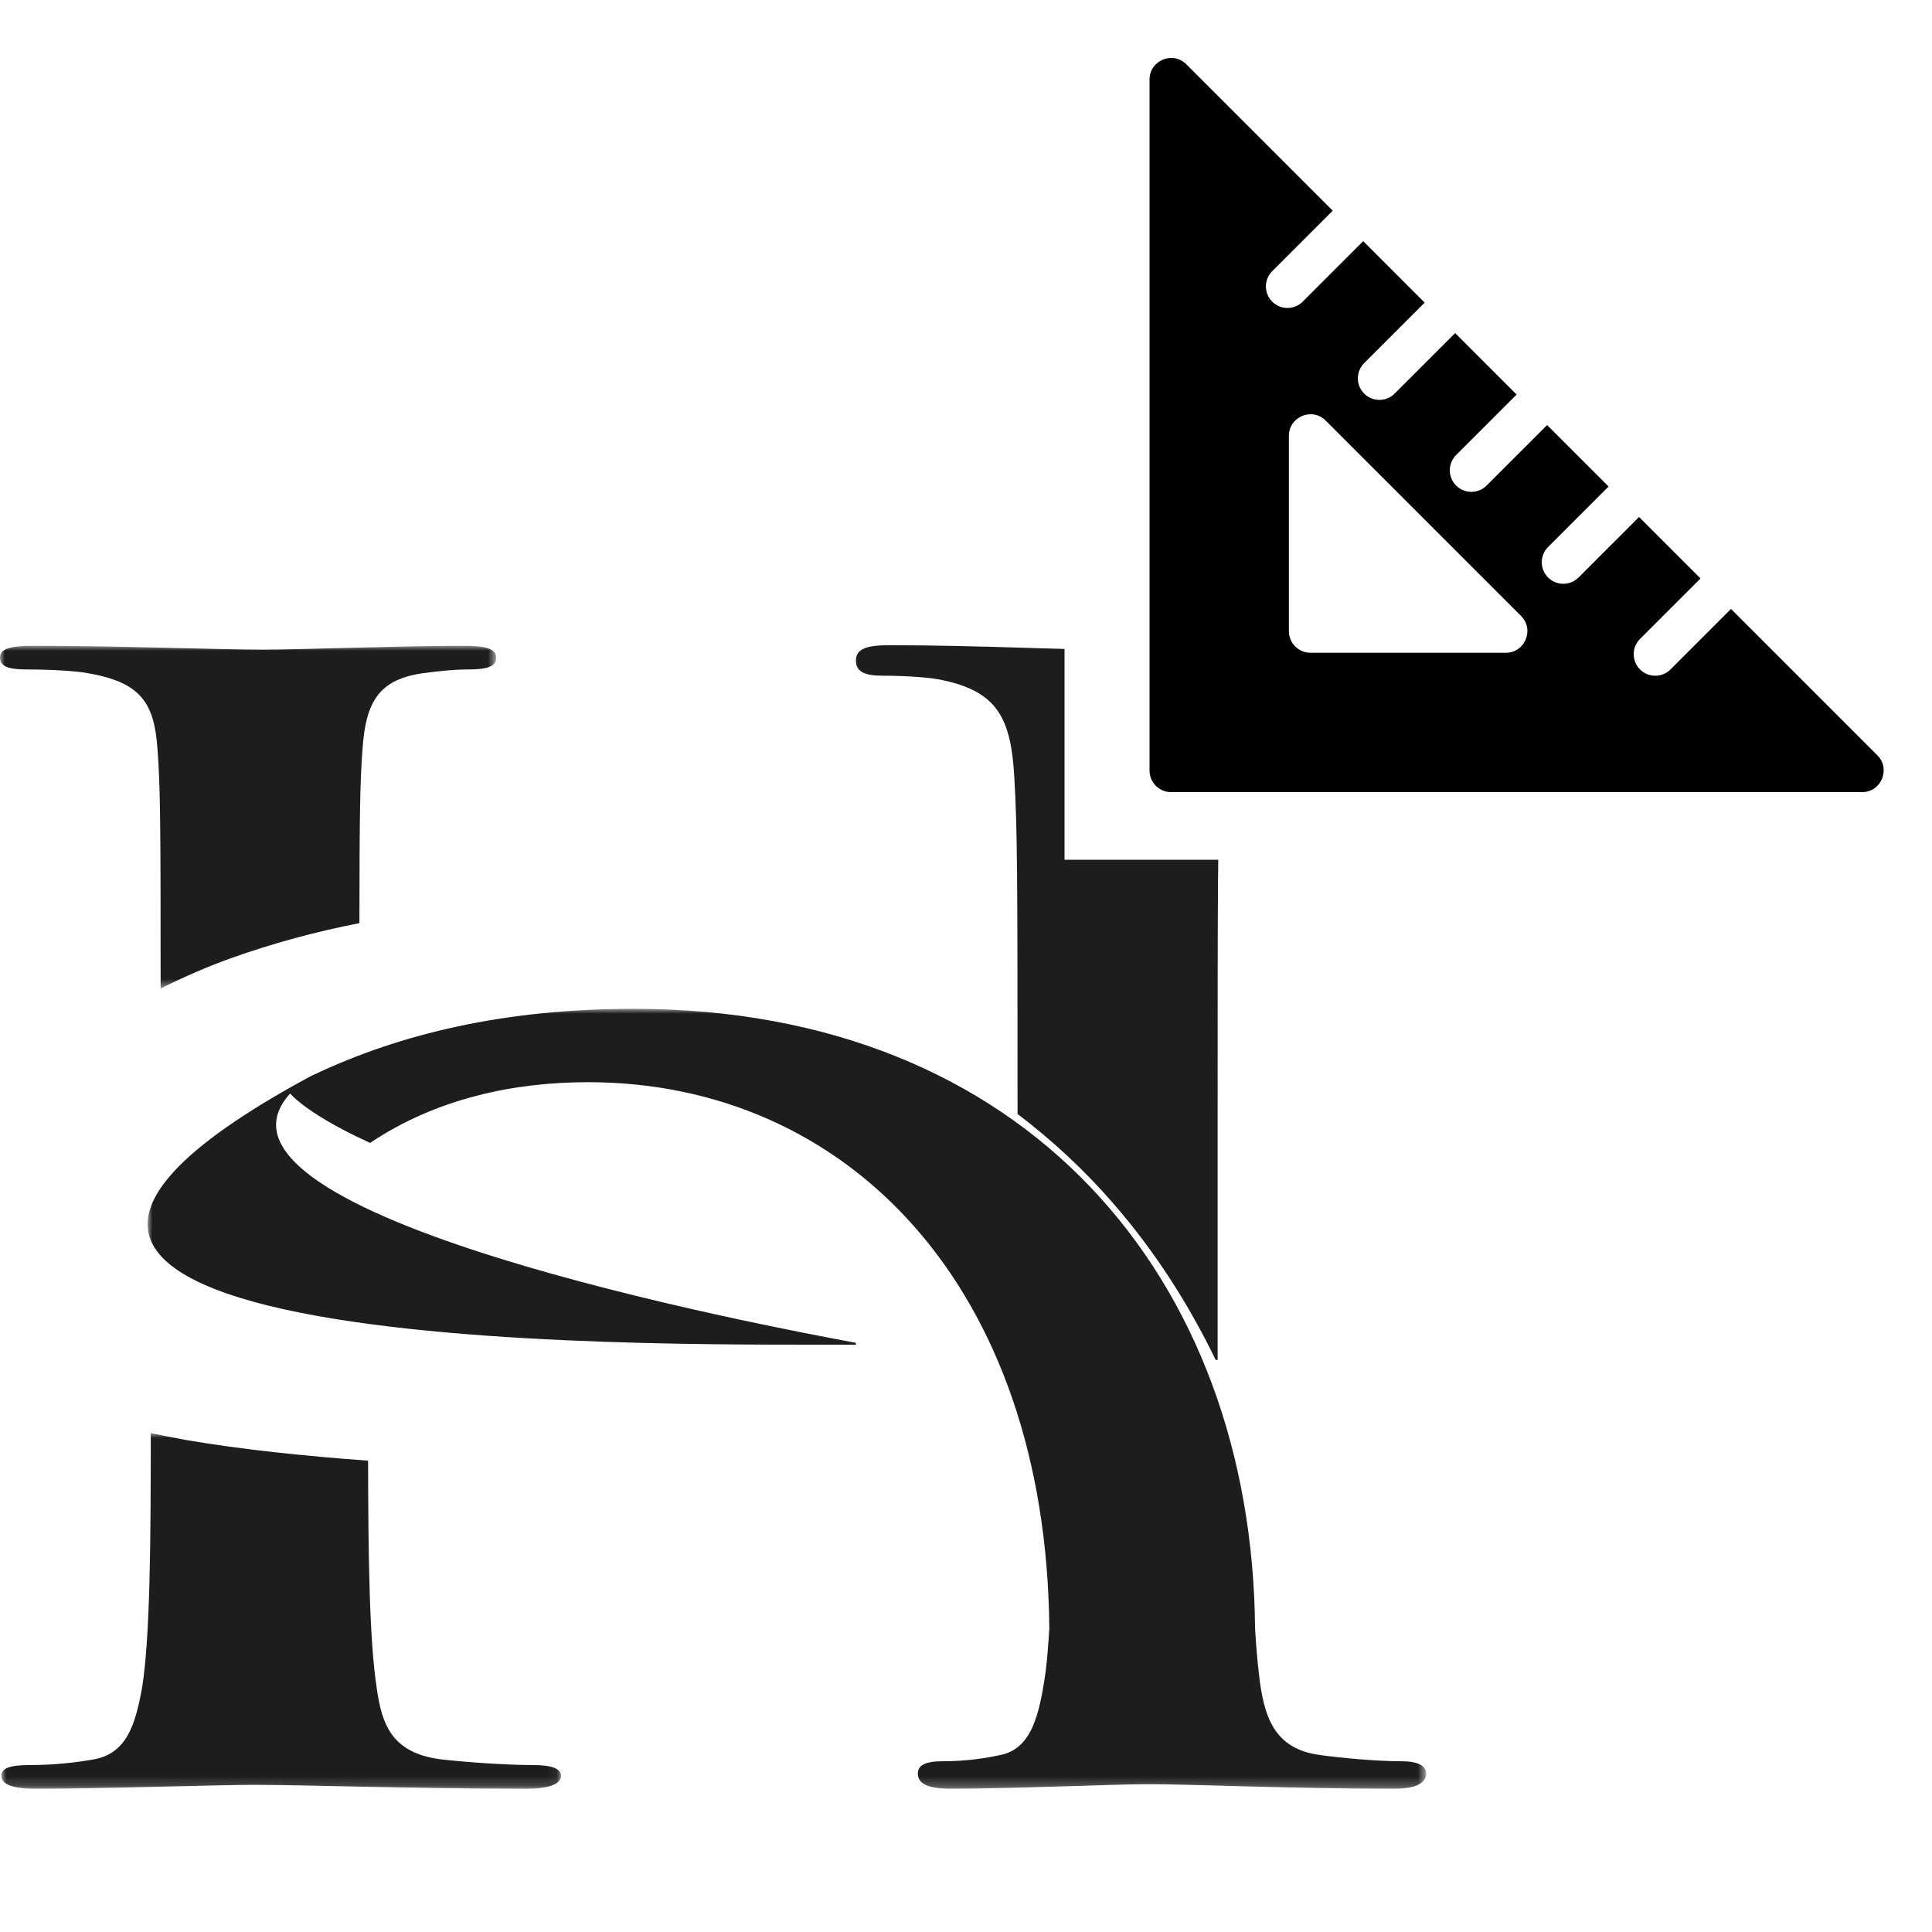 <?xml version="1.0" encoding="UTF-8"?>
<svg width="200px" height="200px" viewBox="0 0 200 200" version="1.1" xmlns="http://www.w3.org/2000/svg" xmlns:xlink="http://www.w3.org/1999/xlink">
    <title>icon-diy</title>
    <defs>
        <filter id="filter-1">
            <feColorMatrix in="SourceGraphic" type="matrix" values="0 0 0 0 0 0 0 0 0 0 0 0 0 0 0 0 0 0 1 0"></feColorMatrix>
        </filter>
        <polygon id="path-2" points="0 0 51.358 0 51.358 35.478 0 35.478"></polygon>
        <polygon id="path-4" points="0 0 57.936 0 57.936 36.819 0 36.819"></polygon>
        <polygon id="path-6" points="0 0 132.35 0 132.35 80.737 0 80.737"></polygon>
    </defs>
    <g id="icon-diy" stroke="none" stroke-width="1" fill="none" fill-rule="evenodd">
        <g id="3d-model" transform="translate(0, 6)">
            <g filter="url(#filter-1)" id="H">
                <g transform="translate(0, 60.791)">
                    <g id="Group-3" transform="translate(0, 0.062)">
                        <mask id="mask-3" fill="white">
                            <use xlink:href="#path-2"></use>
                        </mask>
                        <g id="Clip-2"></g>
                        <path d="M37.207,28.71 C37.217,17.252 37.273,14.094 37.531,10.638 C37.865,5.864 39.181,3.541 43.631,2.859 C45.599,2.587 47.082,2.451 48.397,2.451 C50.373,2.451 51.358,2.182 51.358,1.224 C51.358,0.272 50.211,-0.001 47.902,-0.001 C41.483,-0.001 31.115,0.398 27.166,0.398 C22.716,0.398 12.351,-0.001 3.458,-0.001 C1.156,-0.001 -0,0.272 -0,1.224 C-0,2.182 0.991,2.451 2.8,2.451 C5.103,2.451 7.901,2.587 9.224,2.859 C14.653,3.815 15.964,6 16.3,10.638 C16.605,14.695 16.626,18.305 16.629,35.478 C18.901,34.345 21.356,33.25 23.964,32.32 C28.2,30.811 32.588,29.613 37.207,28.71" id="Fill-1" fill="#1D1D1B" mask="url(#mask-3)"></path>
                    </g>
                    <g id="Group-6" transform="translate(0.14, 81.56)">
                        <mask id="mask-5" fill="white">
                            <use xlink:href="#path-4"></use>
                        </mask>
                        <g id="Clip-5"></g>
                        <path d="M15.469,0 C15.464,11.371 15.405,21.01 14.575,26.322 C13.856,30.276 12.949,33.276 9.351,33.818 C7.736,34.092 5.573,34.367 2.869,34.367 C0.711,34.367 0,34.774 0,35.459 C0,36.415 1.256,36.82 3.593,36.82 C10.792,36.82 22.123,36.415 26.266,36.415 C31.307,36.415 42.641,36.82 54.337,36.82 C56.502,36.82 57.936,36.415 57.936,35.459 C57.936,34.774 57.042,34.367 55.062,34.367 C52.36,34.367 48.397,34.092 45.883,33.818 C40.484,33.276 39.408,30.276 38.866,26.454 C38.101,21.481 37.982,12.979 37.964,2.858 C31.349,2.375 24.887,1.7 19.18,0.728 C17.909,0.495 16.678,0.253 15.469,0" id="Fill-4" fill="#1D1D1B" mask="url(#mask-5)"></path>
                    </g>
                    <g id="Group-9" transform="translate(15.28, 37.641)">
                        <mask id="mask-7" fill="white">
                            <use xlink:href="#path-6"></use>
                        </mask>
                        <g id="Clip-8"></g>
                        <path d="M129.731,77.89 C127.278,77.89 123.69,77.571 121.407,77.253 C116.496,76.624 115.517,73.14 115.027,68.705 C114.871,67.389 114.745,65.861 114.645,64.152 C114.328,27.872 90.994,0 50.312,0 C37.045,0 26.209,2.55 17.174,6.841 C17.255,6.787 16.738,7.056 16.824,7.006 C-38.844,37.082 60.376,34.584 73.315,34.781 L73.334,34.58 C64.088,32.864 3.193,21.425 14.756,8.772 C14.828,8.851 14.9,8.934 14.996,9.027 C15.994,9.999 17.799,11.233 20.135,12.461 C21.021,12.938 22.01,13.406 23.031,13.883 C29.907,9.267 37.963,7.596 45.579,7.596 C72.373,7.596 93.027,28.67 93.345,64.152 C93.244,65.786 93.128,67.299 92.974,68.549 C92.319,73.14 91.505,76.624 88.233,77.253 C86.762,77.571 84.803,77.89 82.357,77.89 C80.394,77.89 79.736,78.363 79.736,79.161 C79.736,80.268 80.877,80.739 83.171,80.739 C89.541,80.739 99.836,80.268 103.59,80.268 C108.165,80.268 118.457,80.739 129.076,80.739 C131.039,80.739 132.352,80.268 132.352,79.161 C132.352,78.363 131.531,77.89 129.731,77.89" id="Fill-7" fill="#1D1D1B" mask="url(#mask-7)"></path>
                    </g>
                    <path d="M136.815,0 C130.348,0 119.912,0.514 115.933,0.514 C111.467,0.514 101.028,0 92.082,0 C89.765,0 88.606,0.351 88.606,1.578 C88.606,2.811 89.599,3.159 91.42,3.159 C93.744,3.159 96.557,3.335 97.879,3.686 C103.343,4.918 104.672,7.734 105.003,13.711 C105.322,19.152 105.334,24.002 105.334,48.524 C108.965,51.282 112.304,54.388 115.292,57.841 C119.494,62.672 122.998,68.107 125.847,73.986 L126.048,73.986 L126.048,50.986 C126.048,24.261 126.048,19.332 126.379,13.711 C126.71,7.558 128.031,4.562 132.505,3.686 C134.496,3.335 135.985,3.159 137.311,3.159 C139.293,3.159 140.293,2.811 140.293,1.578 C140.293,0.351 139.132,0 136.815,0" id="Fill-10" fill="#1D1D1B"></path>
                </g>
            </g>
            <g id="WRENCH" transform="translate(110.2, 0)">
                <path d="M34.86,83 C64.396,79.606 79.163,69.737 79.163,53.392 C79.163,37.047 52.776,22.25 0,9 L0,83 L34.86,83 Z" id="Oval" fill="#FFFFFF"></path>
                <g id="3214305" transform="translate(46.8, 38) scale(-1, 1) translate(-46.8, -38) translate(8.8, 0)" fill="#000000" fill-rule="nonzero">
                    <path d="M72.192,0.656 L57.038,15.81 L63.3,22.072 C64.171,22.943 64.171,24.355 63.3,25.227 C62.429,26.098 61.016,26.098 60.145,25.227 L53.883,18.964 L47.519,25.328 L53.782,31.59 C54.653,32.461 54.653,33.874 53.782,34.745 C52.91,35.616 51.498,35.616 50.627,34.745 L44.364,28.482 L38.001,34.846 L44.263,41.108 C45.134,41.979 45.134,43.392 44.263,44.263 C43.392,45.134 41.979,45.134 41.108,44.263 L34.846,38.001 L28.482,44.364 L34.745,50.626 C35.616,51.497 35.616,52.91 34.745,53.781 C33.873,54.652 32.461,54.652 31.59,53.781 L25.327,47.519 L18.964,53.882 L25.226,60.144 C26.097,61.016 26.097,62.428 25.226,63.299 C24.355,64.17 22.942,64.17 22.071,63.299 L15.809,57.037 L0.655,72.192 C-0.746,73.593 0.248,76 2.233,76 L73.769,76 C75.001,76 76,75.001 76,73.769 L76,2.233 C76,0.251 73.595,-0.748 72.192,0.656 Z M61.574,59.343 C61.574,60.575 60.575,61.574 59.343,61.574 L39.117,61.574 C37.136,61.574 36.135,59.17 37.539,57.765 L57.766,37.539 C59.167,36.138 61.574,37.132 61.574,39.117 L61.574,59.343 Z" id="Shape"></path>
                </g>
            </g>
        </g>
    </g>
</svg>
